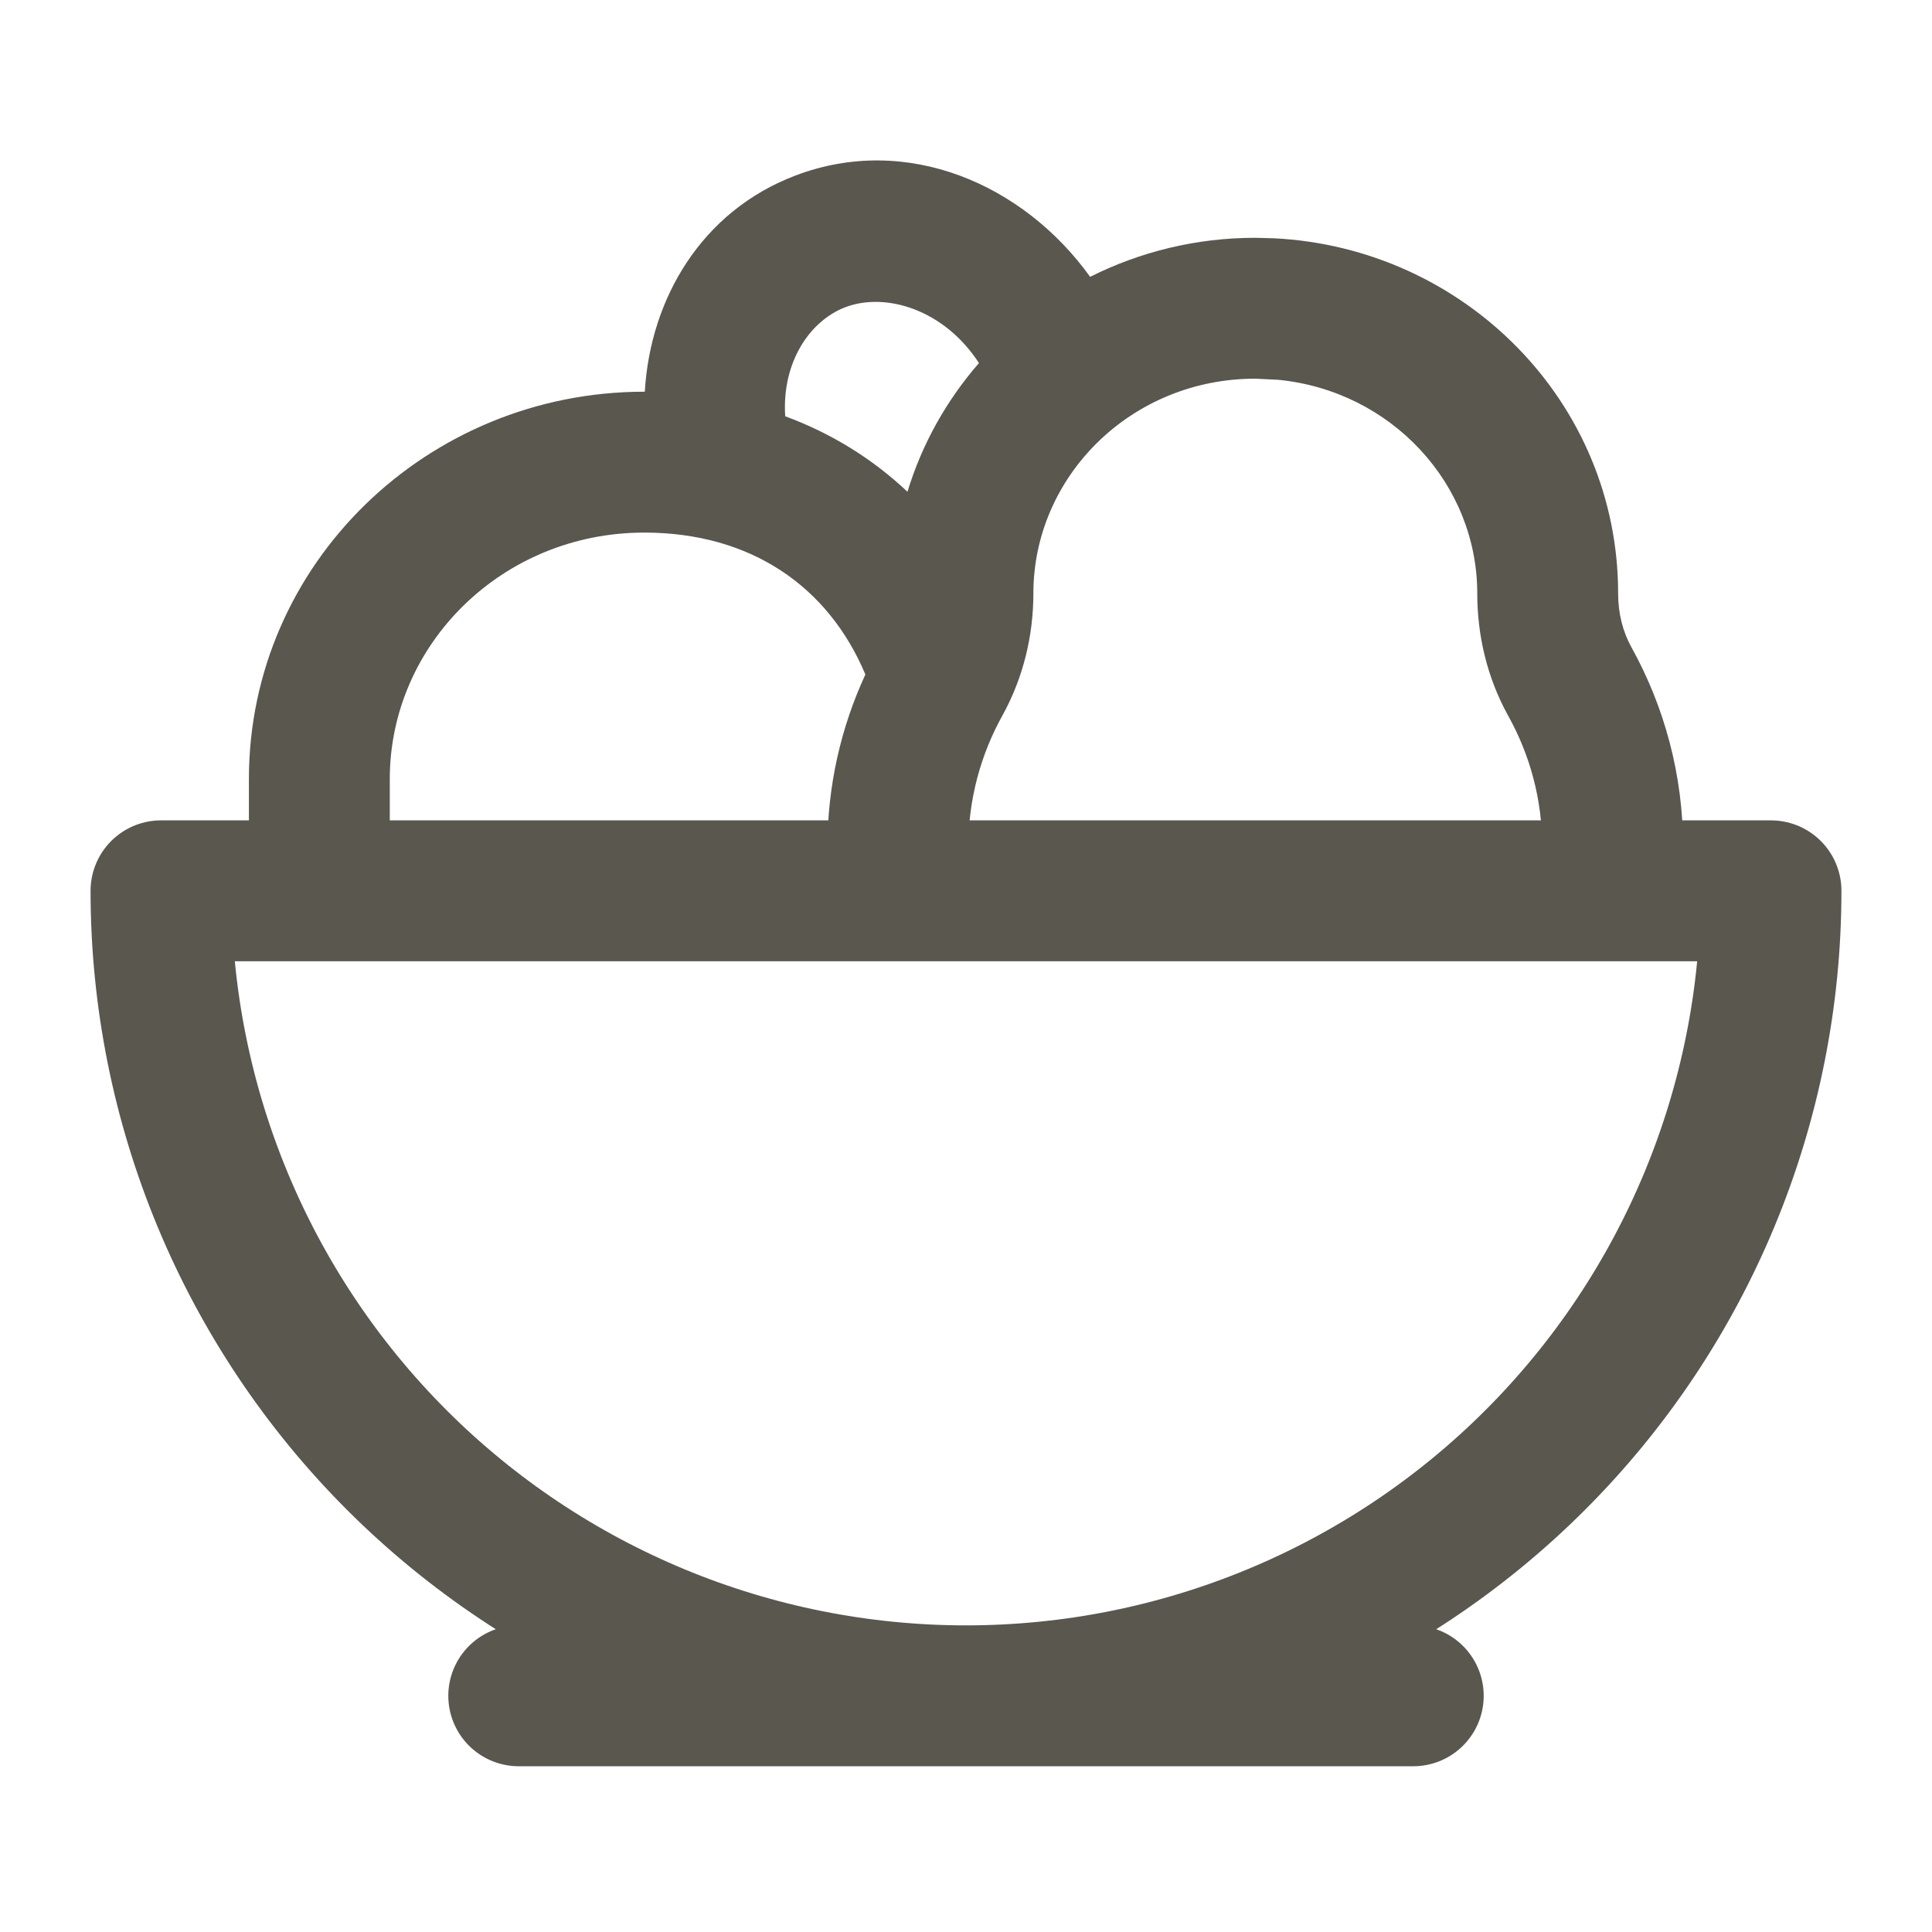<svg xmlns="http://www.w3.org/2000/svg" fill="none" viewBox="0 0 24 24" height="24" width="24">
<path stroke-linejoin="round" stroke-linecap="round" stroke-width="1.75" stroke="#59574E" d="M6.444 21.066H17.556M12 21.066C14.652 21.066 17.196 20.012 19.071 18.137C20.946 16.262 22 13.718 22 11.066H2.999H2C2 13.718 3.054 16.262 4.929 18.137C6.804 20.012 9.348 21.066 12 21.066Z"></path>
<path fill="#59574E" d="M9.88 2.181C11.264 1.654 12.715 2.287 13.542 3.439C14.159 3.129 14.857 2.954 15.594 2.954L15.824 2.96C18.188 3.077 20.101 4.989 20.101 7.372C20.101 7.618 20.159 7.847 20.265 8.038C20.674 8.775 20.908 9.622 20.908 10.521C20.908 10.553 20.909 10.551 20.91 10.6C20.912 10.656 20.912 10.711 20.906 10.787C20.873 11.269 20.455 11.633 19.973 11.6C19.491 11.566 19.127 11.149 19.16 10.667L19.161 10.649C19.161 10.643 19.158 10.586 19.158 10.521C19.158 9.93 19.005 9.375 18.734 8.889C18.47 8.412 18.351 7.885 18.351 7.372C18.351 6.01 17.284 4.856 15.879 4.718L15.594 4.704C14.05 4.704 12.837 5.919 12.837 7.372C12.837 7.887 12.715 8.414 12.452 8.889C12.182 9.375 12.029 9.93 12.029 10.521C12.029 11.004 11.637 11.396 11.154 11.396C10.671 11.396 10.279 11.004 10.279 10.521C10.279 9.758 10.448 9.032 10.75 8.379C10.293 7.29 9.332 6.616 8.003 6.616C6.237 6.616 4.842 8.007 4.842 9.678C4.842 10.072 4.842 10.371 4.842 10.727C4.842 11.211 4.45 11.602 3.967 11.602C3.484 11.602 3.092 11.211 3.092 10.727C3.092 10.371 3.092 10.072 3.092 9.678C3.092 7 5.311 4.866 8.003 4.866C8.005 4.866 8.007 4.866 8.01 4.866C8.078 3.708 8.716 2.624 9.88 2.181ZM12.161 4.51C11.728 3.844 11.003 3.626 10.502 3.816C10.058 3.985 9.711 4.501 9.754 5.171C10.329 5.383 10.841 5.701 11.273 6.109C11.454 5.512 11.761 4.97 12.161 4.51Z"></path>
</svg>

